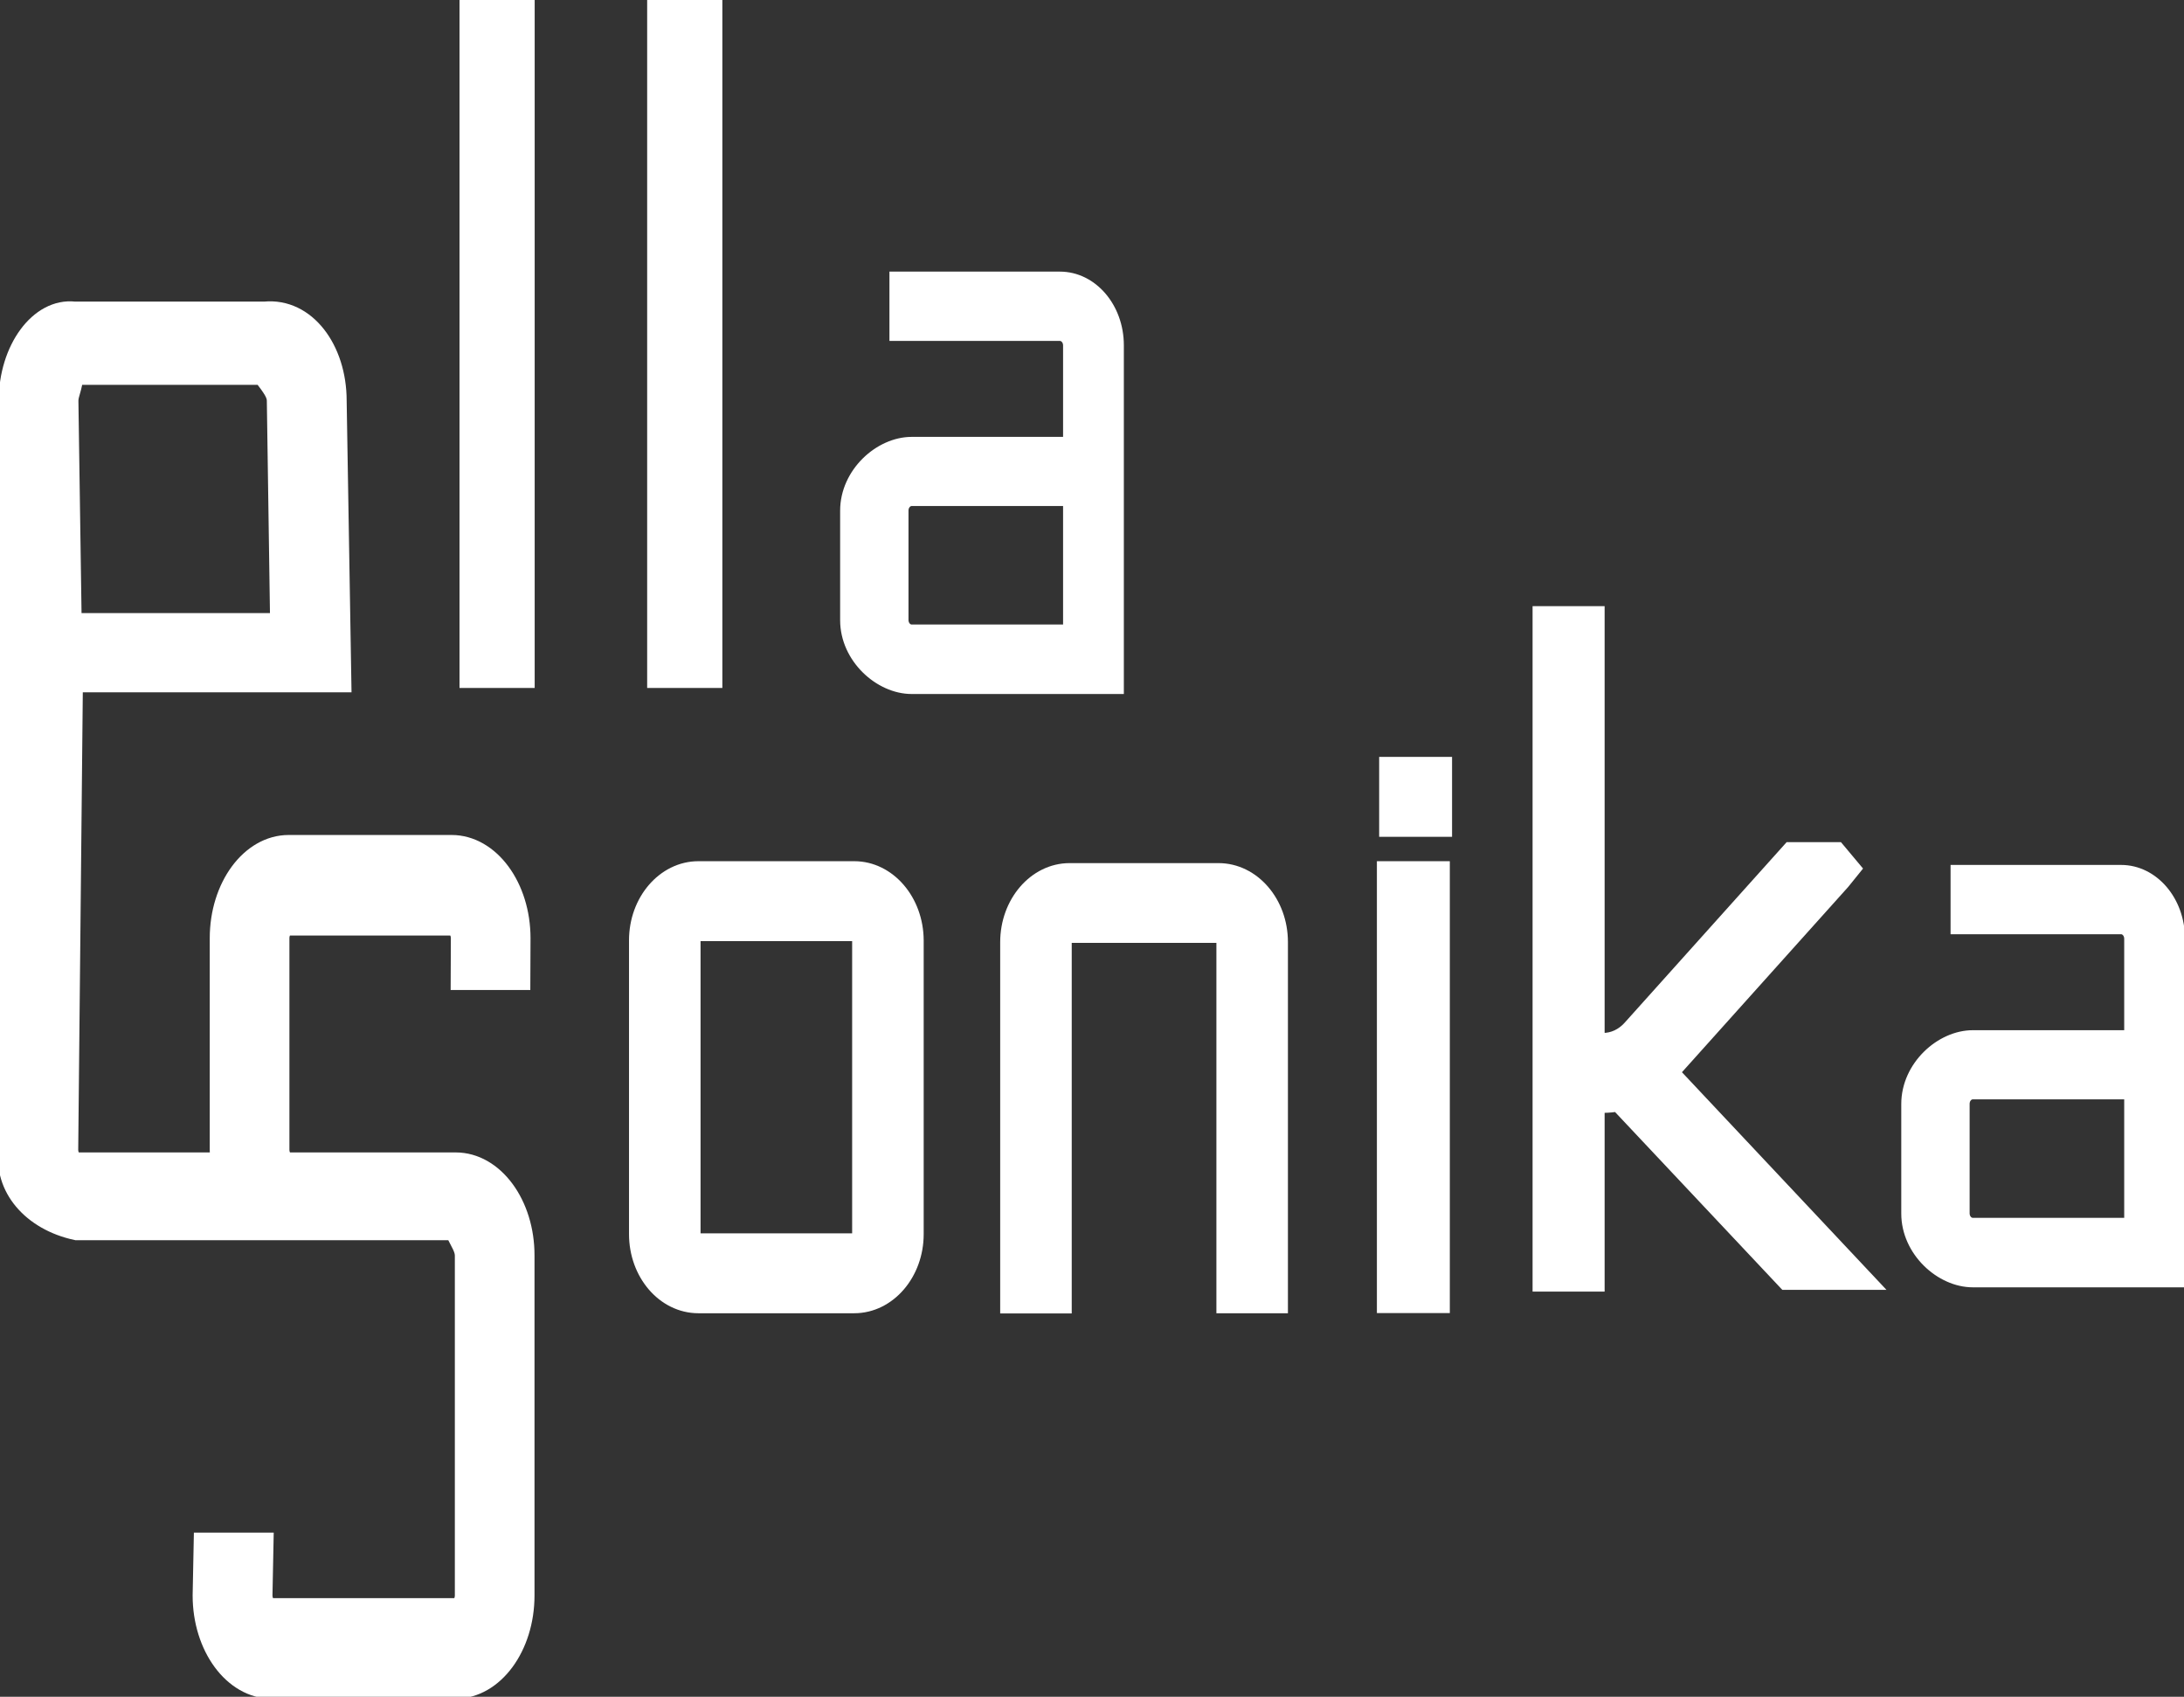 <svg width="103" height="80" viewBox="0 0 103 80" fill="none" xmlns="http://www.w3.org/2000/svg">
<rect x="0" y="0" width="103" height="80" fill="#333333" stroke="none"/>
<g clip-path="url(#clip0_415_15)">
<path d="M100.031 41.03H92.241V43.797H100.031C100.251 43.797 100.43 44.003 100.43 44.259V48.822H93.04C91.515 48.822 89.916 50.272 89.916 52.051V57.216C89.916 58.995 91.515 60.445 93.04 60.445H102.796V44.259C102.796 42.471 101.556 41.03 100.031 41.03ZM92.64 52.043C92.64 51.788 92.82 51.582 93.04 51.582H100.43V57.669H93.04C92.82 57.669 92.64 57.463 92.64 57.208V52.043Z" fill="white" stroke="white" stroke-width="0.5" stroke-miterlimit="10"/>
<path d="M21.494 54.835H13.614C13.361 54.835 13.149 54.555 13.149 54.209V44.234C13.149 43.888 13.353 43.608 13.614 43.608H21.298C21.551 43.608 21.763 43.888 21.763 44.234L21.755 46.178H24.512L24.52 44.234C24.52 41.829 23.076 39.868 21.298 39.868H13.614C11.836 39.868 10.392 41.829 10.392 44.234V54.209C10.392 54.415 10.4 54.629 10.425 54.835H3.654C3.401 54.835 3.189 54.555 3.189 54.209L3.41 32.142H16.07L15.849 18.896C15.849 16.491 14.405 14.53 12.48 14.72H3.516C1.884 14.53 0.44 16.491 0.44 18.896V54.209C0.188 55.939 1.501 57.521 3.614 57.974H21.445C21.747 58.575 21.951 58.855 21.951 59.201V75.222C21.951 75.568 21.747 75.849 21.486 75.849H12.815C12.562 75.849 12.35 75.568 12.35 75.222L12.399 72.76H9.634L9.585 75.222C9.585 77.628 11.028 79.588 12.807 79.588H21.486C23.264 79.588 24.708 77.628 24.708 75.222V59.201C24.716 56.796 23.272 54.835 21.494 54.835ZM13.239 29.407H3.353L3.198 18.896C3.198 18.55 3.401 18.27 3.434 17.644H12.399C12.88 18.27 13.084 18.558 13.084 18.896L13.239 29.407Z" fill="white" stroke="white" stroke-miterlimit="10"/>
<path d="M40.288 41.104H32.938C31.413 41.104 30.165 42.553 30.165 44.333V58.188C30.165 59.967 31.405 61.417 32.938 61.417H40.288C41.813 61.417 43.062 59.967 43.062 58.188V44.333C43.053 42.553 41.813 41.104 40.288 41.104ZM32.539 44.333C32.539 44.077 32.718 43.871 32.938 43.871H40.288C40.508 43.871 40.688 44.077 40.688 44.333V58.188C40.688 58.443 40.508 58.649 40.288 58.649H32.938C32.718 58.649 32.539 58.443 32.539 58.188V44.333Z" fill="white" stroke="white" stroke-miterlimit="10"/>
<path d="M57.467 41.194H50.444C48.918 41.194 47.67 42.644 47.67 44.423V61.425H50.044V44.415C50.044 44.16 50.223 43.954 50.444 43.954H57.467C57.687 43.954 57.867 44.16 57.867 44.415V61.417H60.24V44.415C60.24 42.636 58.992 41.194 57.467 41.194Z" fill="white" stroke="white" stroke-miterlimit="10"/>
<path d="M78.659 50.544L86.784 41.491L87.216 40.956L86.588 40.206H84.483L76.995 48.55C76.62 48.97 76.122 49.201 75.6 49.201H75.176V29.078H72.778V60.395H75.176V51.969H75.6C75.845 51.969 76.098 51.944 76.351 51.895L84.271 60.313H87.811L78.643 50.56C78.643 50.552 78.651 50.552 78.659 50.544Z" fill="white" stroke="white" stroke-miterlimit="10"/>
<path d="M67.875 41.104H65.436V61.409H67.875V41.104Z" fill="white" stroke="white" stroke-miterlimit="10"/>
<path d="M67.981 36.186H65.543V38.954H67.981V36.186Z" fill="white" stroke="white" stroke-miterlimit="10"/>
<path d="M24.716 0.412H22.171V31.936H24.716V0.412Z" fill="white" stroke="white" stroke-miterlimit="10"/>
<path d="M49.987 13.056H42.197V15.824H49.987C50.207 15.824 50.386 16.03 50.386 16.285V20.848H42.996C41.471 20.848 39.872 22.298 39.872 24.077V29.242C39.872 31.021 41.471 32.471 42.996 32.471H52.752V16.277C52.752 14.498 51.512 13.056 49.987 13.056ZM42.596 24.069C42.596 23.814 42.776 23.608 42.996 23.608H50.386V29.695H42.996C42.776 29.695 42.596 29.489 42.596 29.234V24.069Z" fill="white" stroke="white" stroke-width="0.5" stroke-miterlimit="10"/>
<path d="M33.567 0.412H31.021V31.936H33.567V0.412Z" fill="white" stroke="white" stroke-miterlimit="10"/>
</g>
<defs>
<clipPath id="clip0_415_15">
<rect width="103" height="80" fill="white"/>
</clipPath>
</defs>
</svg>
